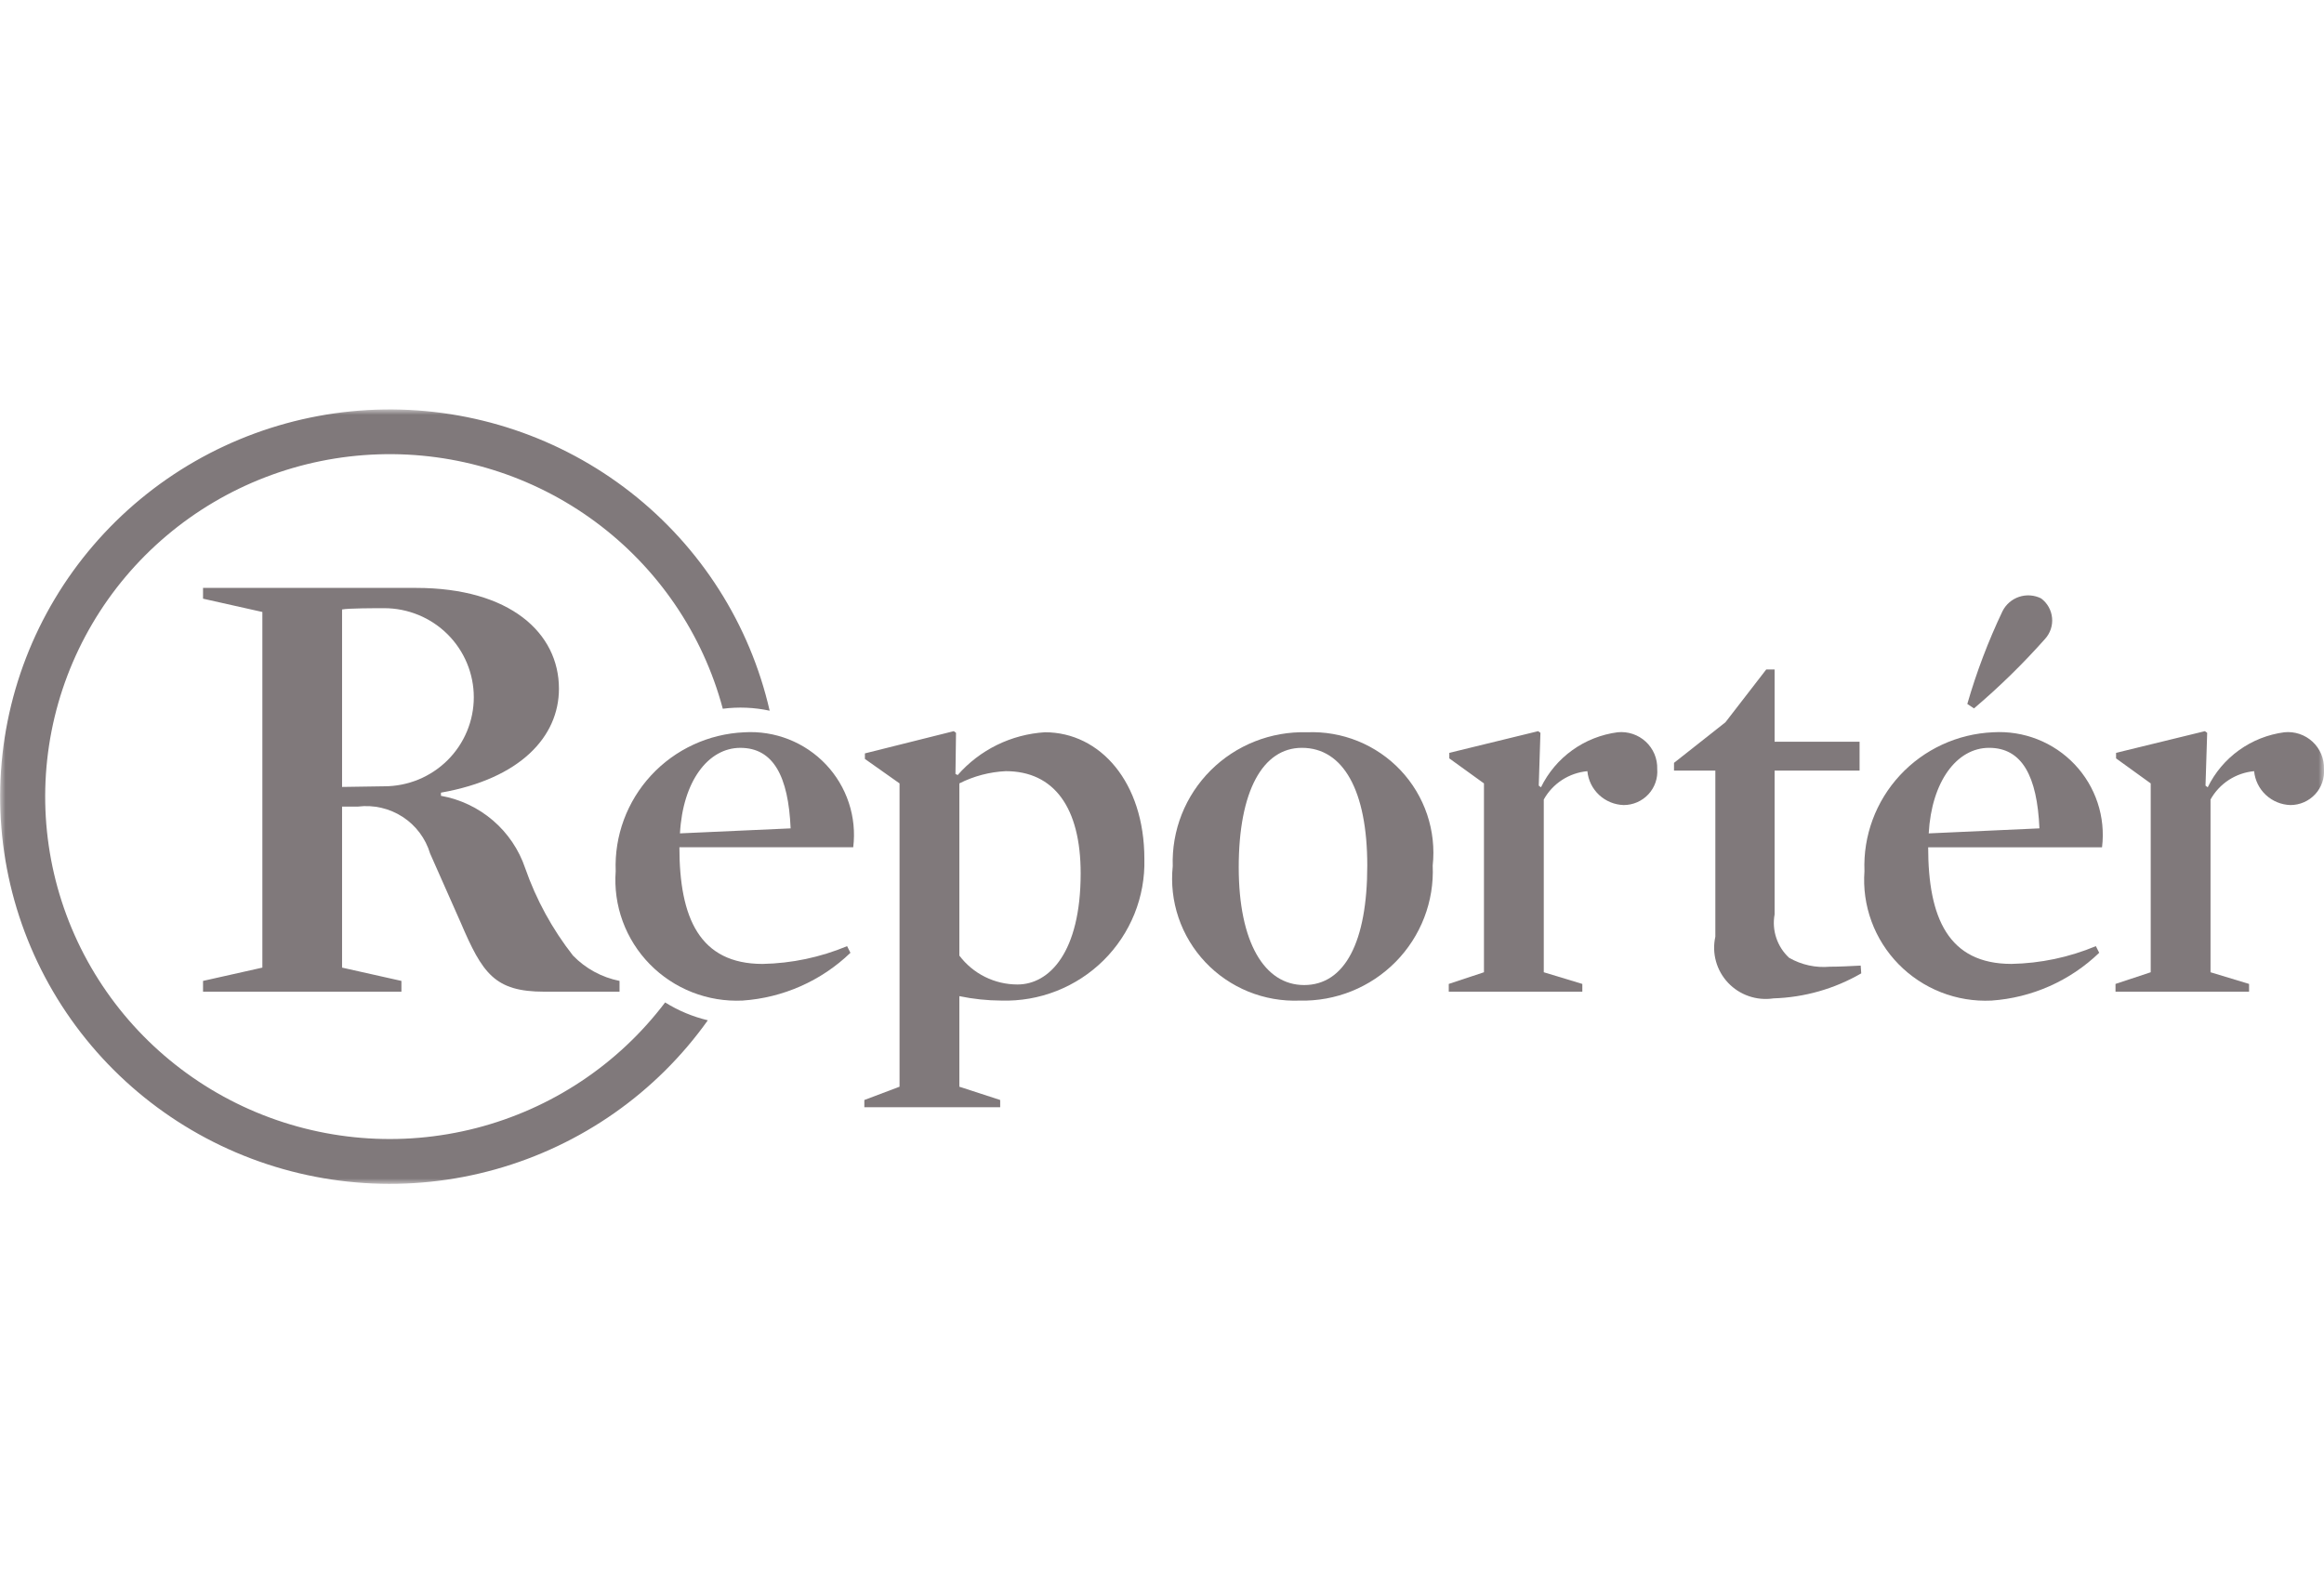 <svg width="210" height="144" viewBox="0 0 210 144" fill="none" xmlns="http://www.w3.org/2000/svg">
<g clip-path="url(#clip0_1115_68)">
<mask id="mask0_1115_68" style="mask-type:luminance" maskUnits="userSpaceOnUse" x="0" y="37" width="211" height="70">
<path d="M210.002 37H0.002V107H210.002V37Z" fill="white"/>
</mask>
<g mask="url(#mask0_1115_68)">
<path d="M60.102 90.6C55.867 96.196 49.849 100.2 43.029 101.956C36.21 103.713 28.993 103.119 22.557 100.271C16.121 97.424 10.847 92.49 7.596 86.278C4.345 80.066 3.31 72.941 4.659 66.068C6.009 59.195 9.663 52.98 15.025 48.438C20.387 43.897 27.14 41.297 34.181 41.064C41.222 40.83 48.134 42.977 53.789 47.154C59.443 51.33 63.506 57.289 65.313 64.057C66.724 63.874 68.157 63.934 69.548 64.234C67.758 56.419 63.324 49.451 56.986 44.496C50.648 39.54 42.791 36.897 34.728 37.009C26.665 37.121 18.885 39.98 12.689 45.109C6.493 50.239 2.255 57.327 0.685 65.189C-0.884 73.051 0.308 81.21 4.064 88.303C7.82 95.396 13.911 100.992 21.32 104.156C28.729 107.32 37.006 107.861 44.767 105.687C52.528 103.513 59.304 98.757 63.961 92.214C62.595 91.888 61.291 91.343 60.102 90.6Z" fill="#80797B"/>
<path d="M39.845 71.64V71.925C41.585 72.237 43.21 73.007 44.548 74.156C45.887 75.305 46.89 76.79 47.454 78.457C48.448 81.31 49.908 83.981 51.774 86.363C52.908 87.536 54.377 88.335 55.982 88.655V89.629H49.182C44.688 89.629 43.591 87.969 41.631 83.386L38.864 77.139C38.459 75.781 37.582 74.609 36.39 73.833C35.197 73.056 33.766 72.726 32.352 72.899H30.91V87.453L36.273 88.655V89.629H18.346V88.655L23.708 87.453V55.311L18.346 54.109V53.135H37.598C46.071 53.135 50.507 57.202 50.507 62.243C50.507 66.599 46.993 70.381 39.845 71.64ZM34.715 54.968C33.909 54.968 31.488 54.968 30.91 55.084V71.124L34.715 71.066C35.778 71.066 36.831 70.858 37.814 70.454C38.796 70.049 39.689 69.456 40.441 68.709C41.193 67.961 41.789 67.074 42.196 66.097C42.603 65.121 42.813 64.074 42.813 63.017C42.813 61.96 42.603 60.913 42.196 59.937C41.789 58.96 41.193 58.073 40.441 57.325C39.689 56.578 38.796 55.985 37.814 55.581C36.831 55.176 35.778 54.968 34.715 54.968Z" fill="#80797B"/>
<path d="M61.392 76.576C61.392 82.953 63.209 87.12 68.916 87.12C71.538 87.068 74.127 86.523 76.545 85.514L76.847 86.115C74.212 88.652 70.759 90.181 67.099 90.432C65.548 90.505 63.999 90.25 62.555 89.684C61.111 89.118 59.803 88.254 58.72 87.148C57.636 86.043 56.801 84.721 56.269 83.271C55.737 81.821 55.521 80.275 55.635 78.736C55.509 75.543 56.66 72.43 58.836 70.078C61.013 67.725 64.038 66.326 67.25 66.185C68.618 66.101 69.988 66.317 71.263 66.819C72.537 67.32 73.685 68.094 74.625 69.086C75.565 70.077 76.274 71.262 76.701 72.557C77.129 73.851 77.265 75.223 77.099 76.576H61.392ZM71.442 74.869C71.241 70.152 69.877 67.591 66.898 67.591C63.969 67.591 61.694 70.652 61.443 75.32L71.442 74.869Z" fill="#80797B"/>
<path d="M90.478 90.433C89.205 90.427 87.936 90.292 86.689 90.033V98.217L90.378 99.418V100.073H78.103V99.418L81.284 98.217V70.804L78.154 68.593V68.092L86.186 66.082L86.387 66.232L86.337 69.949L86.538 70.049C87.528 68.918 88.735 67.993 90.088 67.329C91.441 66.666 92.913 66.276 94.419 66.182C99.417 66.182 103.407 70.704 103.407 77.632C103.451 79.329 103.147 81.018 102.512 82.594C101.877 84.17 100.926 85.602 99.716 86.8C98.505 87.998 97.062 88.938 95.474 89.563C93.885 90.188 92.186 90.484 90.478 90.433ZM90.881 69.698C89.421 69.768 87.992 70.144 86.689 70.804V86.366C87.3 87.178 88.093 87.837 89.005 88.29C89.917 88.743 90.923 88.979 91.943 88.978C94.822 88.978 97.65 86.066 97.65 78.937C97.65 72.96 95.225 69.698 90.881 69.698Z" fill="#80797B"/>
<path d="M117.439 90.435C115.851 90.496 114.268 90.218 112.797 89.619C111.327 89.019 110.003 88.113 108.915 86.961C107.828 85.808 107.002 84.438 106.494 82.941C105.986 81.444 105.808 79.856 105.971 78.284C105.917 76.685 106.193 75.091 106.782 73.602C107.372 72.113 108.262 70.76 109.398 69.626C110.534 68.492 111.892 67.602 113.387 67.01C114.883 66.418 116.485 66.136 118.094 66.183C119.67 66.117 121.242 66.389 122.703 66.981C124.164 67.574 125.479 68.473 126.558 69.617C127.637 70.761 128.455 72.123 128.956 73.61C129.457 75.097 129.63 76.675 129.461 78.234C129.533 79.834 129.273 81.431 128.698 82.927C128.122 84.423 127.243 85.786 126.116 86.93C124.988 88.074 123.636 88.976 122.144 89.579C120.651 90.181 119.05 90.473 117.439 90.435ZM117.64 67.589C114.103 67.589 111.933 71.506 111.933 78.384C111.933 85.162 114.254 89.029 117.842 89.029C121.53 89.029 123.549 85.112 123.549 78.234C123.549 71.456 121.379 67.589 117.64 67.589Z" fill="#80797B"/>
<path d="M146.72 72.761C145.891 72.736 145.1 72.411 144.496 71.847C143.892 71.283 143.515 70.519 143.438 69.699C142.621 69.774 141.835 70.047 141.148 70.493C140.461 70.94 139.895 71.546 139.498 72.26V87.873L142.981 88.928V89.629H130.912V88.928L134.093 87.873V70.804L130.962 68.544V68.043L138.99 66.083L139.196 66.233L139.044 71.005L139.246 71.155C139.895 69.822 140.867 68.669 142.075 67.802C143.283 66.934 144.688 66.378 146.166 66.183C146.627 66.136 147.093 66.188 147.532 66.334C147.972 66.481 148.375 66.719 148.714 67.033C149.053 67.347 149.321 67.729 149.5 68.155C149.678 68.58 149.763 69.038 149.749 69.499C149.782 69.914 149.729 70.332 149.591 70.726C149.454 71.12 149.236 71.482 148.952 71.788C148.667 72.094 148.322 72.339 147.938 72.506C147.554 72.674 147.139 72.76 146.72 72.761Z" fill="#80797B"/>
<path d="M160.254 90.233C159.506 90.347 158.742 90.278 158.027 90.032C157.311 89.787 156.667 89.371 156.15 88.823C155.632 88.274 155.257 87.608 155.057 86.882C154.857 86.157 154.837 85.394 155.001 84.66V69.648H151.266V68.947L155.911 65.281L159.599 60.509H160.355V67.037H168.034V69.648H160.355V82.65C160.226 83.359 160.279 84.09 160.509 84.774C160.738 85.459 161.137 86.075 161.668 86.566C162.785 87.207 164.073 87.488 165.357 87.371C166.163 87.371 167.174 87.321 168.135 87.271L168.185 87.972C165.772 89.371 163.046 90.148 160.254 90.233Z" fill="#80797B"/>
<path d="M174.232 76.578C174.232 82.951 176.053 87.118 181.76 87.118C184.381 87.068 186.968 86.523 189.385 85.512L189.687 86.113C187.053 88.651 183.602 90.182 179.943 90.434C178.391 90.507 176.842 90.251 175.397 89.685C173.953 89.118 172.645 88.254 171.561 87.148C170.478 86.042 169.642 84.721 169.11 83.27C168.578 81.82 168.361 80.274 168.475 78.734C168.348 75.54 169.5 72.427 171.678 70.074C173.855 67.722 176.881 66.323 180.094 66.183C181.462 66.1 182.832 66.317 184.107 66.818C185.381 67.32 186.529 68.094 187.469 69.086C188.409 70.078 189.118 71.263 189.545 72.558C189.973 73.853 190.108 75.225 189.943 76.578H174.232ZM184.286 74.868C184.081 70.15 182.717 67.589 179.737 67.589C176.808 67.589 174.538 70.65 174.282 75.322L184.286 74.868ZM184.79 57.749C182.802 59.988 180.658 62.086 178.374 64.026L177.769 63.622C178.599 60.746 179.663 57.942 180.95 55.238C181.102 54.934 181.314 54.663 181.571 54.441C181.829 54.218 182.129 54.049 182.452 53.941C182.776 53.834 183.118 53.791 183.459 53.815C183.799 53.84 184.132 53.931 184.437 54.083C184.716 54.291 184.948 54.554 185.119 54.856C185.29 55.159 185.395 55.493 185.428 55.838C185.462 56.183 185.422 56.532 185.312 56.861C185.202 57.19 185.024 57.492 184.79 57.749Z" fill="#80797B"/>
<path d="M206.968 72.761C206.139 72.736 205.348 72.411 204.744 71.847C204.14 71.283 203.763 70.519 203.686 69.699C202.869 69.774 202.083 70.047 201.396 70.493C200.71 70.94 200.143 71.546 199.746 72.26V87.873L203.229 88.928V89.629H191.16V88.928L194.341 87.873V70.804L191.211 68.544V68.043L199.238 66.083L199.444 66.233L199.293 71.005L199.494 71.155C200.143 69.822 201.115 68.669 202.323 67.802C203.531 66.934 204.936 66.378 206.414 66.183C206.875 66.136 207.341 66.188 207.78 66.334C208.22 66.481 208.623 66.719 208.962 67.033C209.301 67.347 209.569 67.729 209.748 68.155C209.926 68.58 210.012 69.038 209.997 69.499C210.03 69.914 209.977 70.332 209.839 70.726C209.702 71.12 209.484 71.482 209.2 71.788C208.915 72.094 208.57 72.339 208.186 72.506C207.802 72.674 207.387 72.76 206.968 72.761Z" fill="#80797B"/>
</g>
</g>
<defs>
<clipPath id="clip0_1115_68">
<rect width="210" height="144" fill="white"/>
</clipPath>
</defs>
</svg>
